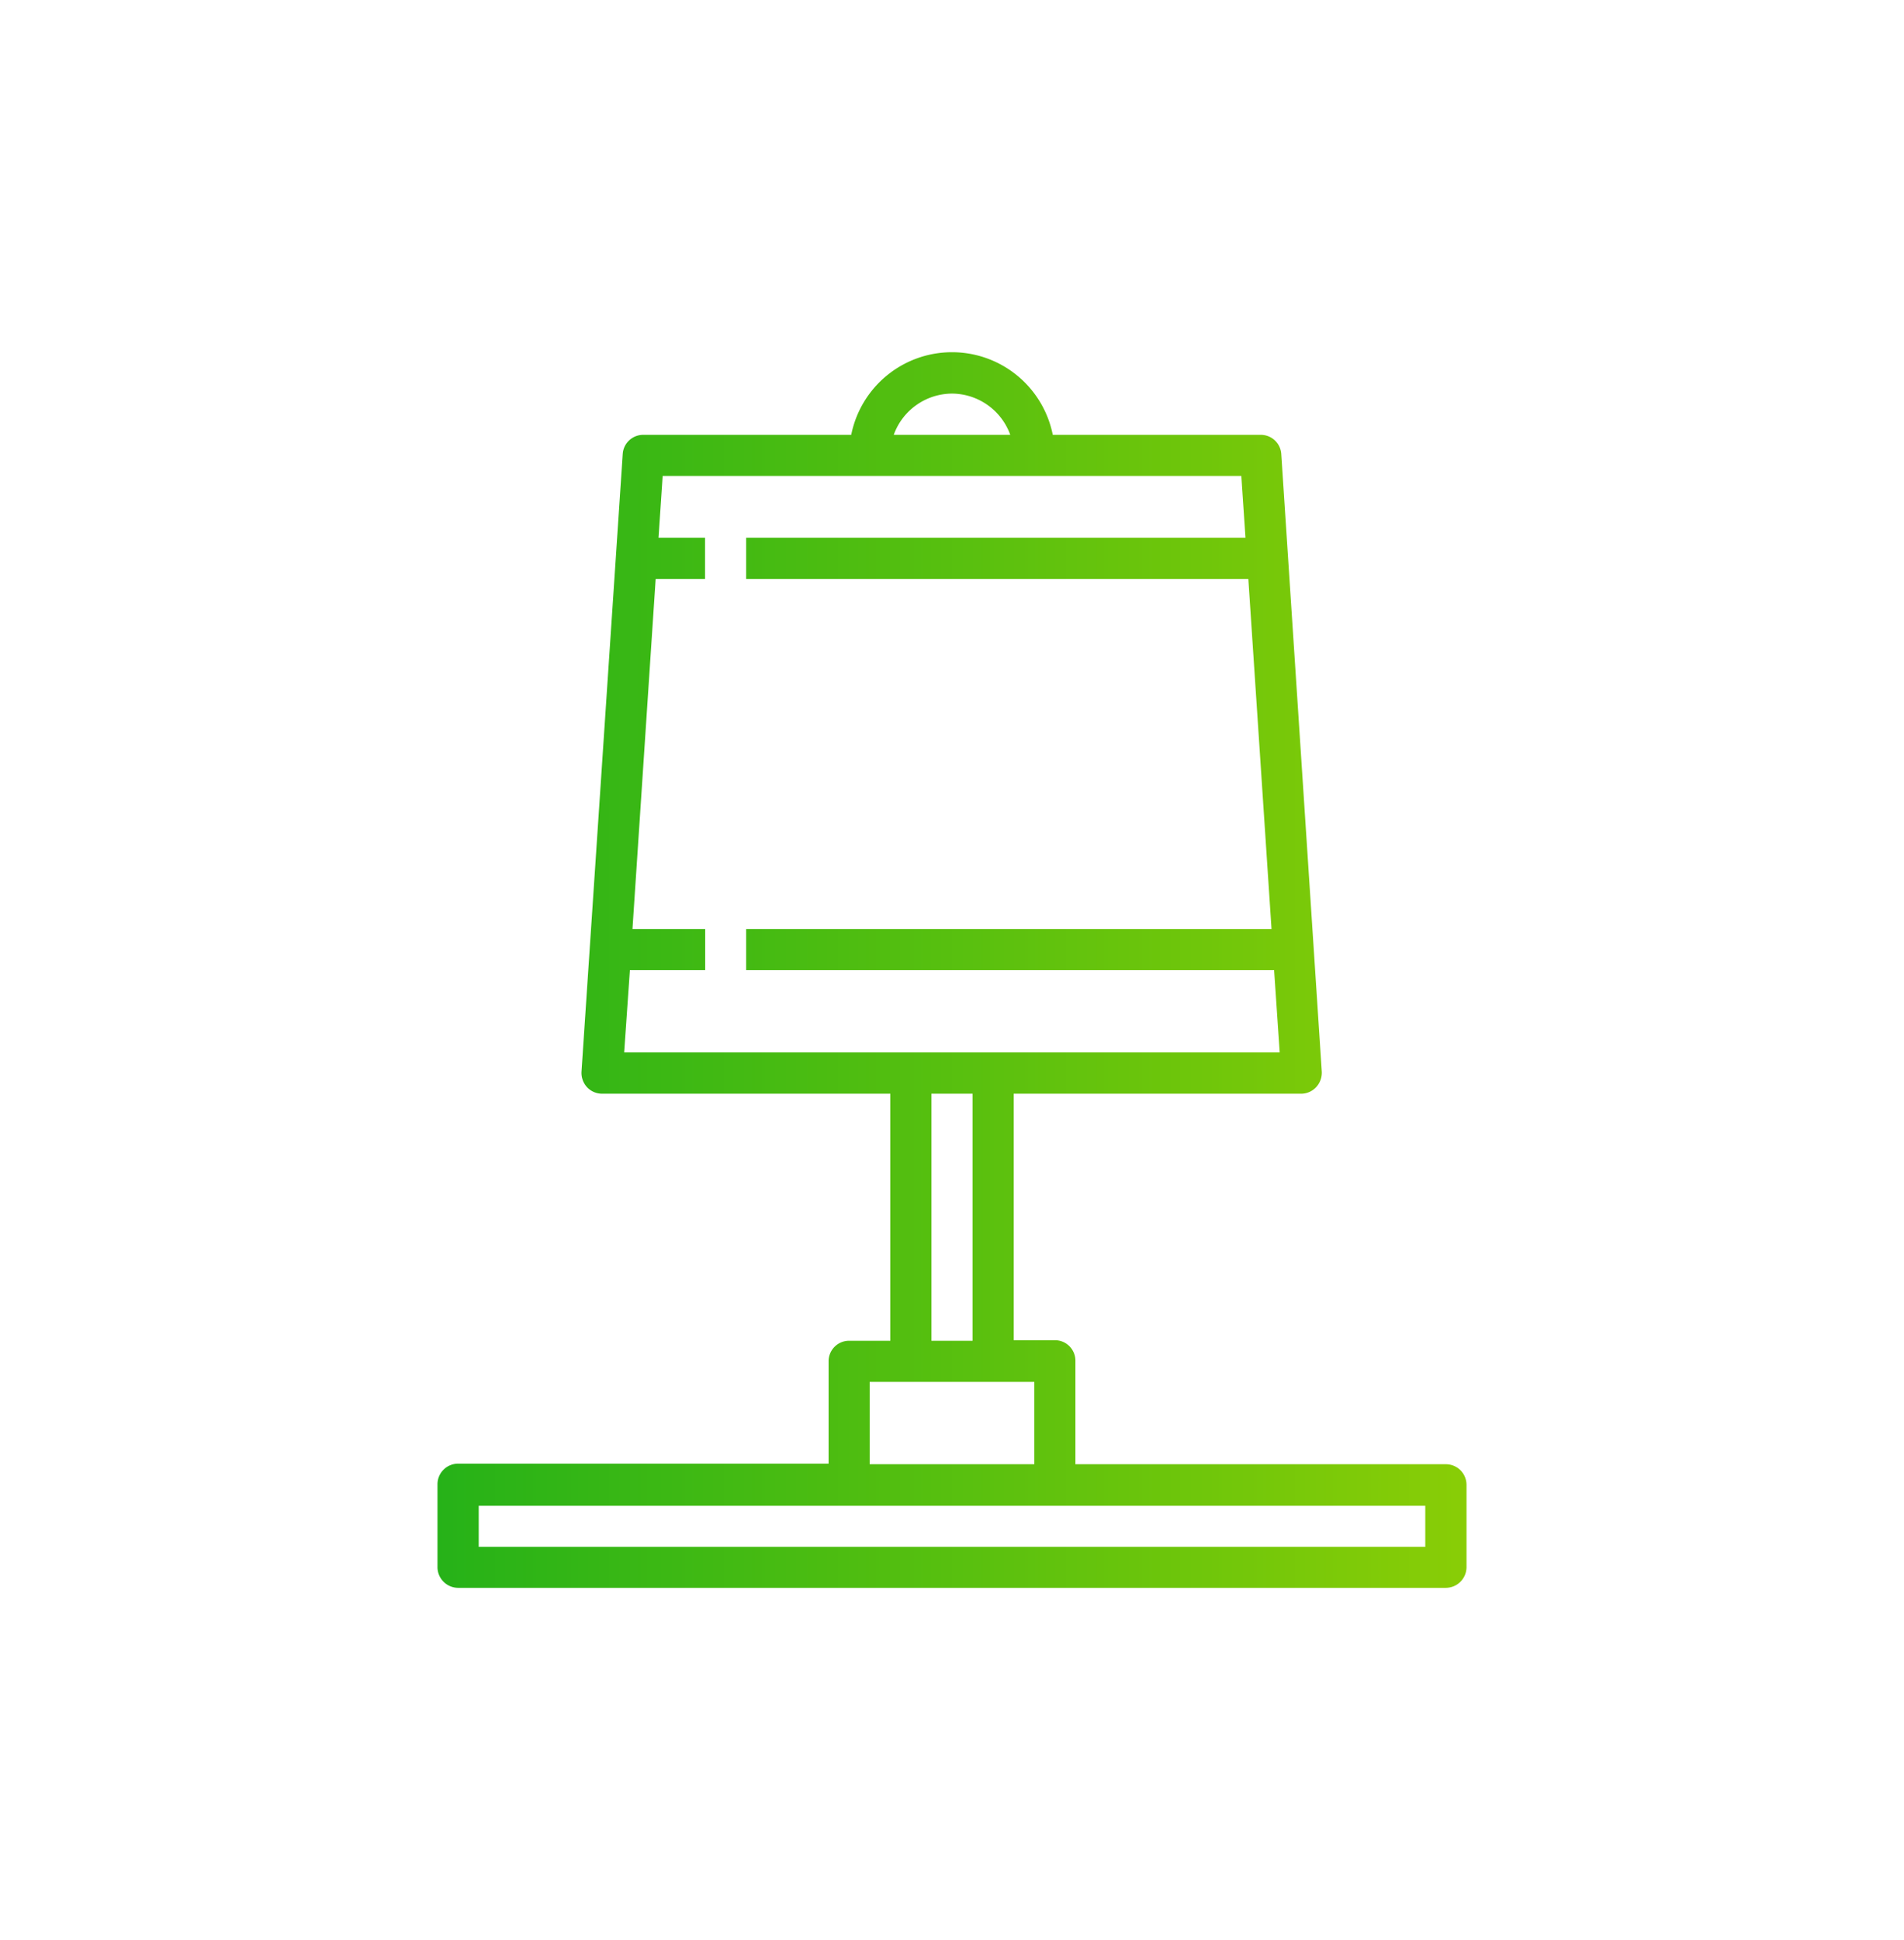 <svg id="Layer_1" data-name="Layer 1" xmlns="http://www.w3.org/2000/svg" xmlns:xlink="http://www.w3.org/1999/xlink" width="133" height="135.45" viewBox="0 0 133 135.45">
  <defs>
    <style>
      .cls-1 {
        fill: url(#linear-gradient);
      }
    </style>
    <linearGradient id="linear-gradient" x1="30.56" y1="67.73" x2="102.44" y2="67.73" gradientUnits="userSpaceOnUse">
      <stop offset="0" stop-color="#26b218"/>
      <stop offset="1" stop-color="#89cd06"/>
    </linearGradient>
  </defs>
  <path class="cls-1" d="M101,102.23H75.12V95a1.43,1.43,0,0,0-1.43-1.43H70.81V76.36H90.94a1.44,1.44,0,0,0,1-.46,1.48,1.48,0,0,0,.39-1.08L89.5,31.69a1.43,1.43,0,0,0-1.44-1.33H73.54a7.18,7.18,0,0,0-14.08,0H44.94a1.43,1.43,0,0,0-1.44,1.33L40.62,74.82A1.48,1.48,0,0,0,41,75.9a1.44,1.44,0,0,0,1.05.46H62.19V93.61H59.31A1.43,1.43,0,0,0,57.88,95v7.19H32a1.44,1.44,0,0,0-1.44,1.44v5.75A1.45,1.45,0,0,0,32,110.86h69a1.45,1.45,0,0,0,1.44-1.44v-5.75A1.44,1.44,0,0,0,101,102.23ZM66.5,27.48a4.35,4.35,0,0,1,4.07,2.88H62.43A4.35,4.35,0,0,1,66.5,27.48Zm-22.9,46L44,67.73h5.26V64.86H44.18L45.8,40.42h3.45V37.54H46l.29-4.31H86.71L87,37.54H52.12v2.88H87.2l1.62,24.44H52.12v2.87H89l.39,5.75Zm24.34,2.88V93.61H65.06V76.36ZM60.75,96.48h11.5v5.75H60.75ZM99.56,108H33.44v-2.87H99.56Z"/>
</svg>

